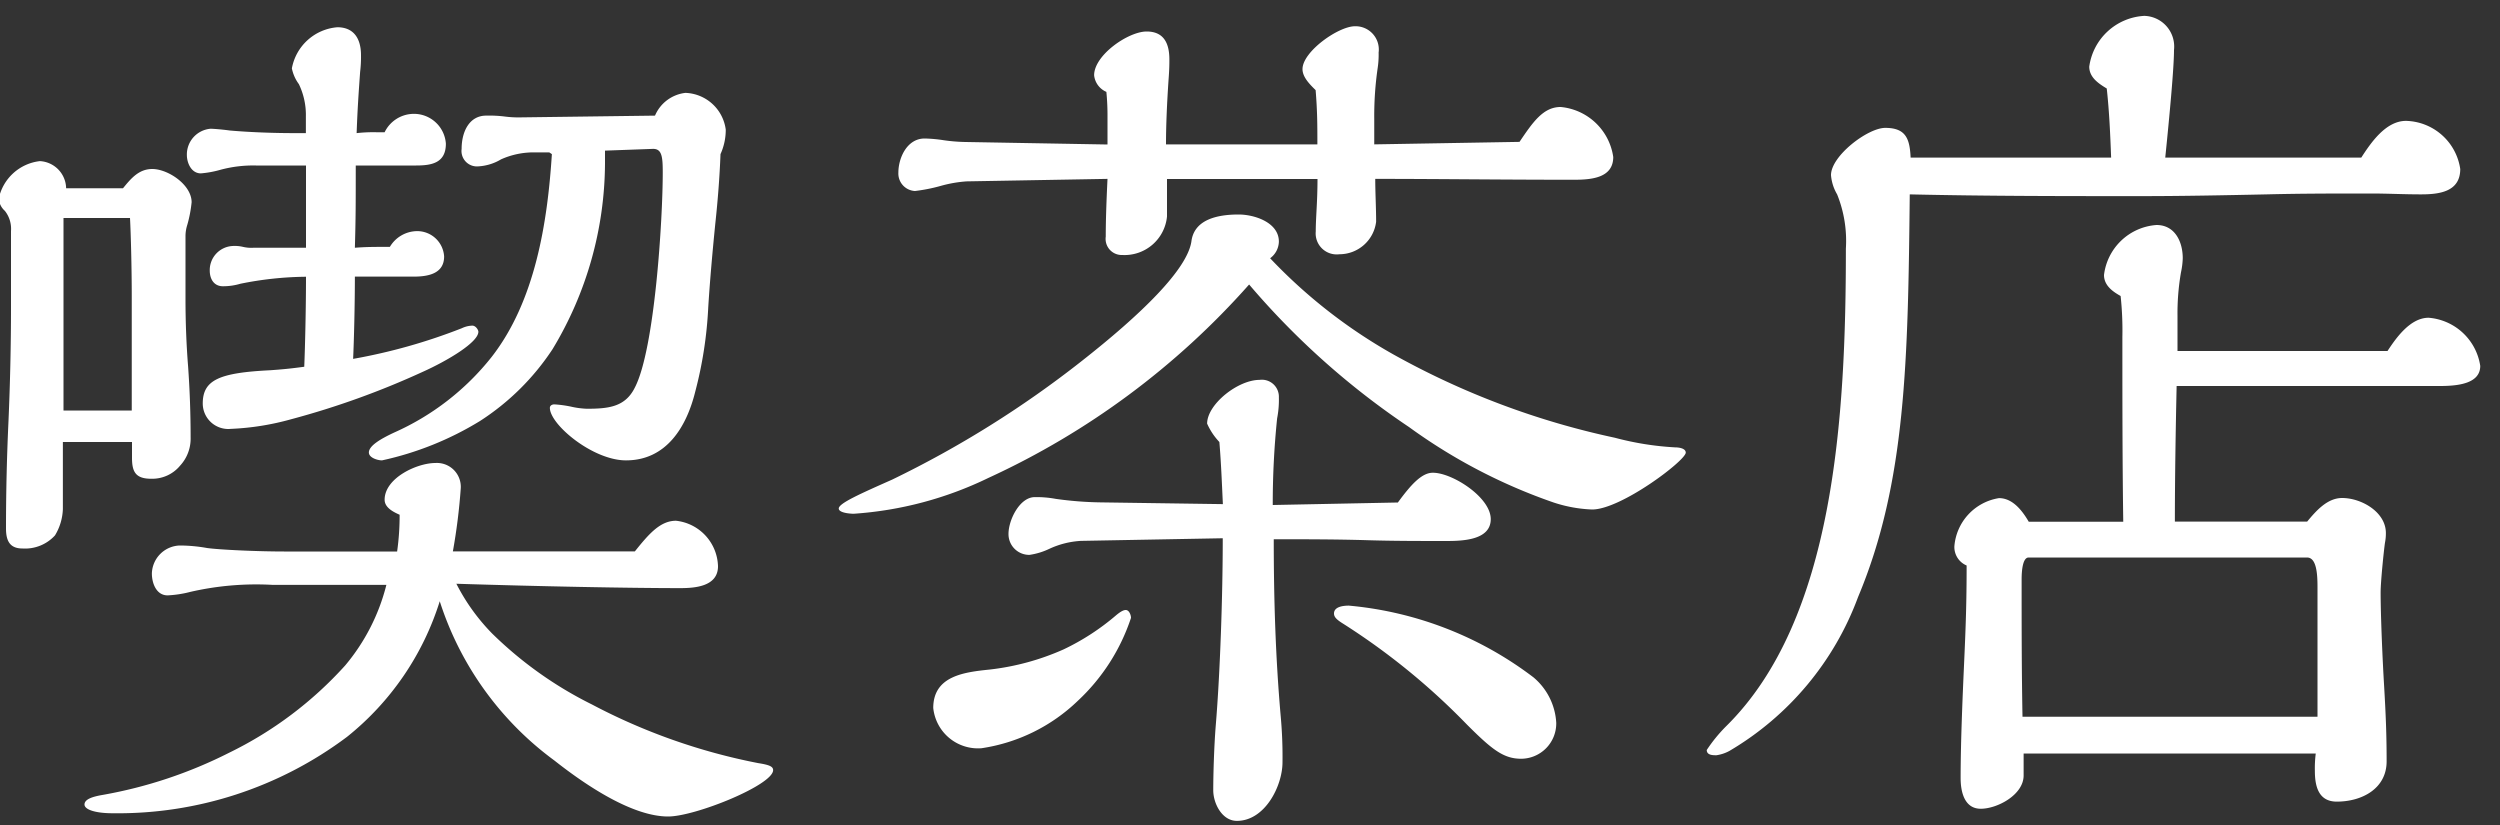 <svg xmlns="http://www.w3.org/2000/svg" xmlns:xlink="http://www.w3.org/1999/xlink" width="100" height="33" viewBox="0 0 100 33">
  <rect x="0" y="0" width="100" height="33" fill="#333333" stroke="none"/>
  <defs>
    <clipPath id="clip-path">
      <rect id="Rectangle_4895" data-name="Rectangle 4895" width="100" height="33" transform="translate(765 468)" fill="#fff" stroke="#707070" stroke-width="1"/>
    </clipPath>
  </defs>
  <g id="scene_nav03_text" transform="translate(-765 -468)" clip-path="url(#clip-path)">
    <path id="Path_22602" data-name="Path 22602" d="M-23.8-25.375l-5.355.07a4.236,4.236,0,0,1-.665-.035,4.929,4.929,0,0,0-.735-.035c-.665,0-.98.63-.98,1.33a.618.618,0,0,0,.665.7,1.989,1.989,0,0,0,.91-.28,3.182,3.182,0,0,1,1.3-.28h.63l.105.07c-.175,2.73-.665,5.88-2.415,8.12A10.315,10.315,0,0,1-34.23-12.7c-.525.245-1.015.525-1.015.8,0,.21.35.315.525.315A12.617,12.617,0,0,0-30.8-13.16a9.87,9.87,0,0,0,2.9-2.87,14.48,14.48,0,0,0,2.1-7.42v-.525l1.925-.07c.35,0,.385.315.385.945,0,1.855-.315,7.07-1.12,8.61-.385.77-1.05.84-1.925.84a3.49,3.49,0,0,1-.56-.07,4.424,4.424,0,0,0-.735-.105c-.07,0-.175.035-.175.14,0,.665,1.715,2.1,3.045,2.1,1.61,0,2.415-1.33,2.765-2.73a16.292,16.292,0,0,0,.525-3.395c.07-1.12.175-2.275.28-3.325.105-.98.175-1.89.21-2.8a2.349,2.349,0,0,0,.21-.98,1.688,1.688,0,0,0-1.61-1.47A1.507,1.507,0,0,0-23.8-25.375Zm-12.075,9.73c.035-.735.07-2.205.07-3.29h2.345c.56,0,1.225-.105,1.225-.805a1.078,1.078,0,0,0-1.085-1.015,1.279,1.279,0,0,0-1.085.63c-.665,0-.945,0-1.4.035.035-1.225.035-1.715.035-3.29h2.415c.63,0,1.19-.105,1.19-.875a1.281,1.281,0,0,0-1.33-1.19,1.3,1.3,0,0,0-1.12.735h-.315a5.932,5.932,0,0,0-.805.035c.035-.945.07-1.47.14-2.45a4.955,4.955,0,0,0,.035-.665c0-.7-.315-1.12-.945-1.12a2.013,2.013,0,0,0-1.82,1.645,1.584,1.584,0,0,0,.28.63,2.845,2.845,0,0,1,.28,1.295v.665h-.42c-.875,0-1.82-.035-2.625-.105-.245-.035-.63-.07-.77-.07a1.033,1.033,0,0,0-.945,1.05c0,.315.175.735.56.735a4.036,4.036,0,0,0,.77-.14,5.038,5.038,0,0,1,1.435-.175h2v3.29h-2.1a1.442,1.442,0,0,1-.42-.035,1.442,1.442,0,0,0-.42-.035.965.965,0,0,0-.91.98c0,.35.175.63.525.63a2.425,2.425,0,0,0,.7-.1,13.708,13.708,0,0,1,2.625-.28c0,1.19-.035,2.765-.07,3.6-.525.07-.805.1-1.365.14-2.03.1-2.695.385-2.695,1.33a1.021,1.021,0,0,0,1.12,1.015,10.531,10.531,0,0,0,2.415-.385,32.984,32.984,0,0,0,5.25-1.89c1.015-.455,2.24-1.19,2.24-1.61,0-.07-.1-.245-.245-.245a1.054,1.054,0,0,0-.42.105A22.749,22.749,0,0,1-35.875-15.645Zm4.13,8.995c3.325.105,6.93.175,8.96.175.595,0,1.505-.07,1.505-.875a1.883,1.883,0,0,0-1.68-1.82c-.63,0-1.085.525-1.645,1.225h-7.28a23.571,23.571,0,0,0,.315-2.52.955.955,0,0,0-1.015-1.015c-.735,0-2.03.6-2.03,1.47,0,.315.35.49.6.6a10.382,10.382,0,0,1-.1,1.47H-38.64c-1.05,0-2.59-.07-3.08-.14a6.288,6.288,0,0,0-1.085-.1,1.152,1.152,0,0,0-1.12,1.12c0,.385.175.875.63.875a4.43,4.43,0,0,0,.91-.14,11.768,11.768,0,0,1,3.29-.28h4.55a8.058,8.058,0,0,1-1.645,3.22,15.235,15.235,0,0,1-4.655,3.5,18.183,18.183,0,0,1-5.04,1.68c-.42.07-.735.175-.735.385s.455.35,1.12.35A15.278,15.278,0,0,0-36.12-.525,11.233,11.233,0,0,0-32.41-5.95,12.711,12.711,0,0,0-27.825.42c1.33,1.05,3.15,2.24,4.55,2.24,1.085,0,4.2-1.26,4.2-1.855,0-.14-.14-.21-.595-.28A24.072,24.072,0,0,1-26.32-1.82a15.555,15.555,0,0,1-3.99-2.835A8.028,8.028,0,0,1-31.745-6.65ZM-45.08-22.47h-2.275a1.108,1.108,0,0,0-1.05-1.085,1.9,1.9,0,0,0-1.645,1.5.735.735,0,0,0,.245.49,1.157,1.157,0,0,1,.245.805v3.045c0,1.5-.035,3.045-.1,4.55q-.1,2.152-.1,4.305c0,.525.175.8.665.8a1.619,1.619,0,0,0,1.295-.525,2.169,2.169,0,0,0,.315-1.05V-12.32h2.765v.63c0,.56.14.84.77.84a1.445,1.445,0,0,0,1.155-.525,1.59,1.59,0,0,0,.42-1.12q0-1.418-.1-2.835c-.07-.875-.105-1.785-.105-2.695V-20.58a1.5,1.5,0,0,1,.07-.42,5.143,5.143,0,0,0,.175-.91c0-.7-.945-1.33-1.575-1.33C-44.45-23.24-44.765-22.855-45.08-22.47Zm.35,8.89h-2.73v-7.7h2.66c.035.63.07,2.065.07,3.115ZM10.78-24.325l-5.81.1v-1.015A13.348,13.348,0,0,1,5.11-27.3a3.6,3.6,0,0,0,.035-.6.93.93,0,0,0-.945-1.05c-.665,0-2.1,1.015-2.1,1.715,0,.315.28.6.525.84.07.84.07,1.435.07,2.17H-3.36c0-.735.035-1.575.1-2.555.035-.455.035-.665.035-.84,0-.63-.21-1.12-.91-1.12-.735,0-2.1.945-2.1,1.75a.812.812,0,0,0,.49.665A9.836,9.836,0,0,1-5.7-25.305v1.085l-5.67-.1a6.818,6.818,0,0,1-.875-.07,5.723,5.723,0,0,0-.77-.07c-.7,0-1.05.77-1.05,1.365a.7.7,0,0,0,.665.735,6.739,6.739,0,0,0,1.05-.21,5.09,5.09,0,0,1,1.015-.175l5.635-.1c-.035.735-.07,1.575-.07,2.31a.645.645,0,0,0,.665.735,1.705,1.705,0,0,0,1.785-1.54v-1.5H2.7c0,.91-.07,1.54-.07,2.1a.84.84,0,0,0,.945.91,1.48,1.48,0,0,0,1.47-1.3c0-.56-.035-1.155-.035-1.715,2.52,0,5.04.035,7.945.035.7,0,1.575-.07,1.575-.91a2.342,2.342,0,0,0-2.1-2C11.725-25.725,11.305-25.1,10.78-24.325ZM.805-19.67a.846.846,0,0,0,.35-.665c0-.77-.98-1.085-1.61-1.085-.875,0-1.785.21-1.89,1.085-.175,1.12-1.995,2.9-4.41,4.795a41.4,41.4,0,0,1-7.56,4.725c-1.26.56-2.135.945-2.135,1.155,0,.175.455.21.6.21a14.574,14.574,0,0,0,5.39-1.435A31.456,31.456,0,0,0-.035-18.62a31.165,31.165,0,0,0,6.4,5.705A22.087,22.087,0,0,0,12.145-9.9a5.542,5.542,0,0,0,1.54.28c1.155,0,3.745-1.96,3.745-2.275,0-.175-.28-.21-.42-.21a11.818,11.818,0,0,1-2.415-.385A31.829,31.829,0,0,1,5.74-15.82,20.871,20.871,0,0,1,.805-19.67ZM10.85.35a1.412,1.412,0,0,0,1.4-1.435,2.554,2.554,0,0,0-.91-1.82,14.324,14.324,0,0,0-7.385-2.87c-.21,0-.595.035-.595.315,0,.14.1.245.385.42A27.269,27.269,0,0,1,8.68-1.015C9.695,0,10.15.35,10.85.35ZM5.915-9.9.91-9.8a33.341,33.341,0,0,1,.175-3.465,3.854,3.854,0,0,0,.07-.84.68.68,0,0,0-.77-.7c-.875,0-2.1.98-2.1,1.75a2.589,2.589,0,0,0,.49.735c.07.84.1,1.645.14,2.485l-4.9-.07a14.2,14.2,0,0,1-1.785-.14,4.189,4.189,0,0,0-.84-.07c-.6,0-1.05.91-1.05,1.47a.829.829,0,0,0,.84.84,2.763,2.763,0,0,0,.8-.245,3.461,3.461,0,0,1,1.26-.315l5.67-.105c0,2.275-.105,5.39-.28,7.49-.07.875-.1,2-.1,2.59,0,.525.35,1.225.945,1.225C.6,2.835,1.3,1.435,1.3.49a17.745,17.745,0,0,0-.07-1.82c-.21-2.38-.28-4.725-.28-7.1,1.19,0,2.415,0,3.64.035,1.085.035,2.17.035,3.255.035.665,0,1.785-.035,1.785-.875,0-.875-1.54-1.855-2.31-1.855C6.86-11.1,6.405-10.57,5.915-9.9ZM-4.76-5.285c0-.105-.07-.315-.21-.315-.07,0-.175.035-.385.21a9.461,9.461,0,0,1-2.1,1.365,10.032,10.032,0,0,1-2.94.805c-1.015.105-2.275.245-2.275,1.54A1.8,1.8,0,0,0-10.745-.07a7.042,7.042,0,0,0,3.85-1.89A7.944,7.944,0,0,0-4.76-5.285ZM37.1-15.96v-1.4a9.58,9.58,0,0,1,.14-1.75,3.063,3.063,0,0,0,.07-.56c0-.665-.315-1.33-1.05-1.33a2.278,2.278,0,0,0-2.1,2c0,.42.35.665.665.84a12.934,12.934,0,0,1,.07,1.645c0,2.45,0,4.935.035,7.385H31.15c-.245-.42-.63-.945-1.19-.945a2.122,2.122,0,0,0-1.785,1.925.8.8,0,0,0,.49.77c0,1.47-.035,2.45-.1,3.885s-.14,3.22-.14,4.62c0,.525.14,1.225.805,1.225s1.715-.56,1.715-1.33V.14H42.63a4.691,4.691,0,0,0-.035.7c0,.6.14,1.225.875,1.225,1.015,0,1.995-.525,1.995-1.61s-.035-1.89-.1-3.01c-.07-1.155-.14-2.87-.14-3.745,0-.455.14-1.785.175-1.995a1.884,1.884,0,0,0,.035-.385c0-.84-.98-1.4-1.75-1.4-.6,0-1.05.525-1.4.945H36.995c0-1.82.035-3.815.07-5.425H47.6c.735,0,1.61-.1,1.61-.805a2.271,2.271,0,0,0-2.065-1.925c-.735,0-1.3.805-1.645,1.33Zm7.35-7.735H36.61c.175-1.715.35-3.6.35-4.305a1.227,1.227,0,0,0-1.19-1.365,2.354,2.354,0,0,0-2.2,2.03c0,.42.35.665.7.875.1.91.14,1.82.175,2.765H26.425c-.035-.735-.175-1.19-1.015-1.19-.7,0-2.17,1.12-2.17,1.89a1.787,1.787,0,0,0,.245.77,4.974,4.974,0,0,1,.35,2.17c0,6.72-.455,14.84-4.795,19.11A6.09,6.09,0,0,0,18.27,0c0,.21.245.21.385.21A1.548,1.548,0,0,0,19.18.035a11.946,11.946,0,0,0,5.145-6.16c1.925-4.585,1.995-9.52,2.065-16.1,3.08.07,6.16.07,9.24.07,1.645,0,3.4-.035,5.04-.07,1.4-.035,2.73-.035,4.165-.035.665,0,1.33.035,2,.035.735,0,1.575-.1,1.575-1.015a2.25,2.25,0,0,0-2.17-1.925C45.43-25.165,44.835-24.29,44.45-23.695ZM42.7-1.33H30.9c-.035-1.855-.035-3.64-.035-5.495,0-.315.035-.875.28-.875H42.28c.385,0,.42.665.42,1.19Z" transform="translate(815 498)" fill="#fff"/>
  </g>
</svg>
